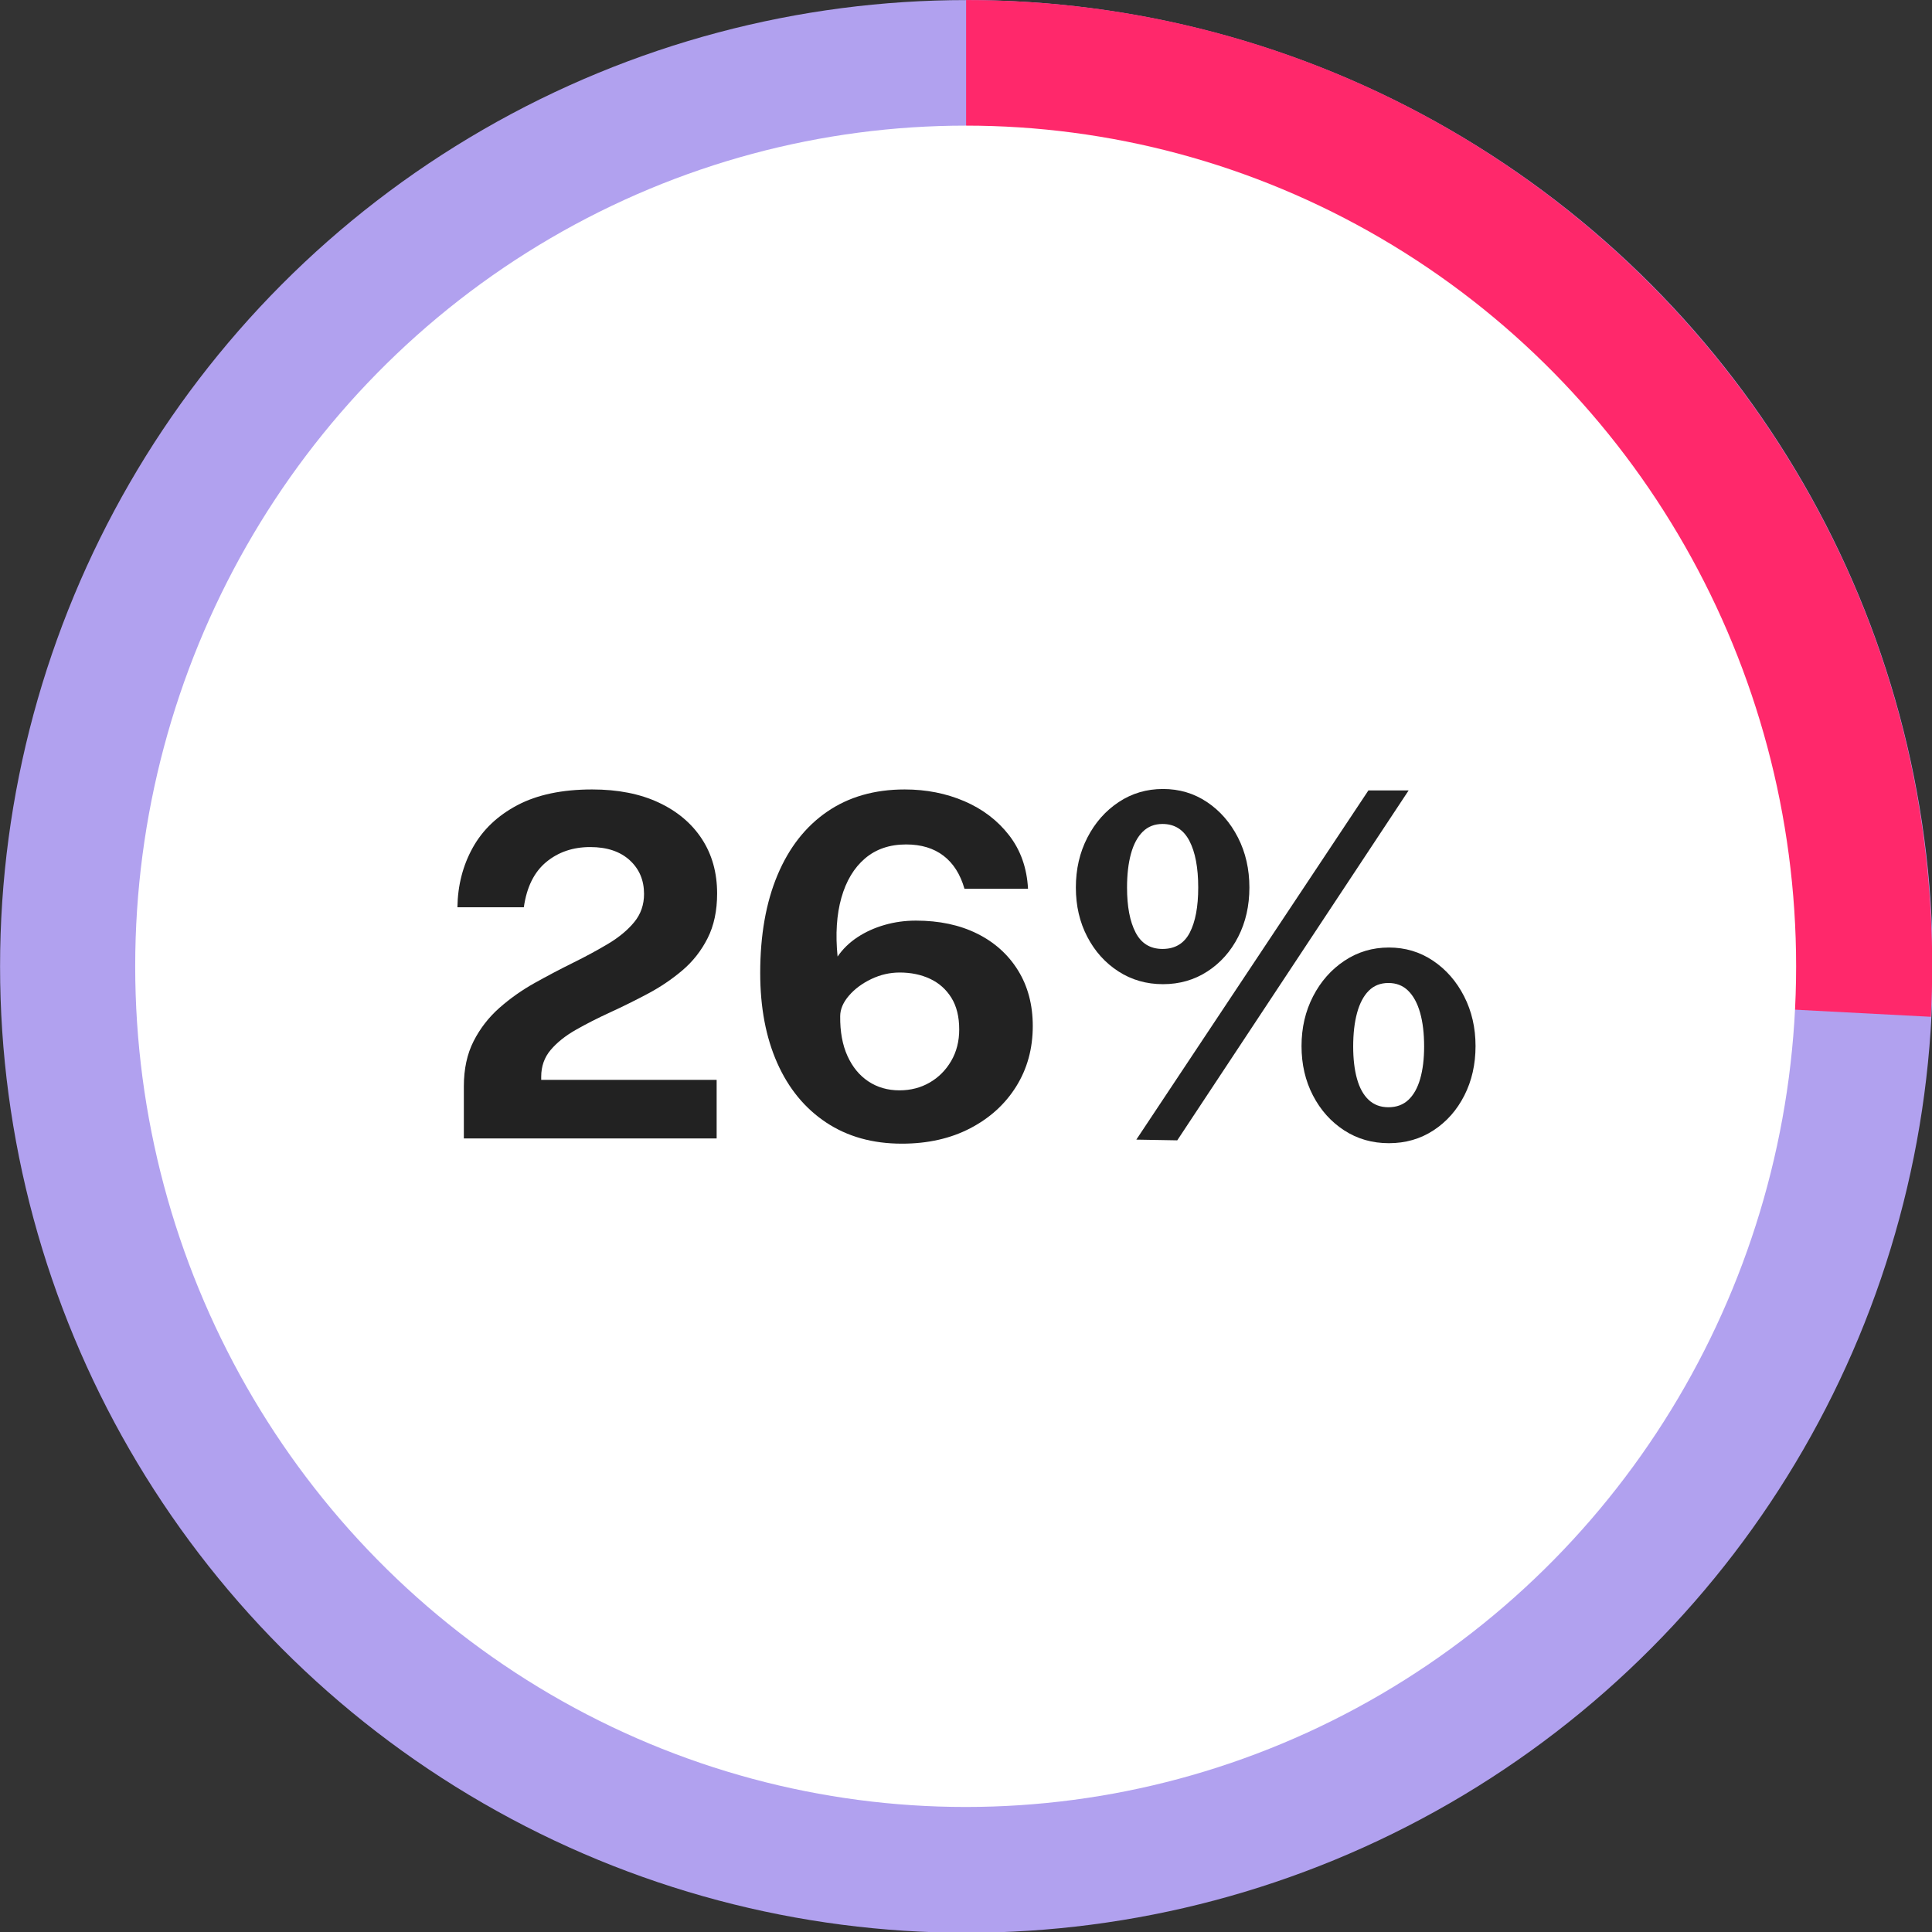 <?xml version="1.0" encoding="UTF-8" standalone="no"?> <svg xmlns="http://www.w3.org/2000/svg" xmlns:xlink="http://www.w3.org/1999/xlink" xmlns:serif="http://www.serif.com/" width="100%" height="100%" viewBox="0 0 300 300" version="1.1" xml:space="preserve" style="fill-rule:evenodd;clip-rule:evenodd;stroke-linejoin:round;stroke-miterlimit:2;"><rect x="0" y="0" width="300" height="300" fill="#333333" stroke="none"/> <g id="Bandeau-fond" serif:id="Bandeau fond" transform="matrix(1.124,0,0,1.124,-26.966,-30.337)"> <circle cx="157.5" cy="160.5" r="133.5" style="fill:rgb(177,161,239);"></circle> </g> <g id="Bandeau-26-" serif:id="Bandeau 26%" transform="matrix(1.099,0,0,1.141,-29.67,-23.954)"> <path d="M299.814,159.371C299.938,157.082 300,154.791 300,152.5C300,79.875 238.887,21 163.5,21L163.5,152.5L299.814,159.371Z" style="fill:rgb(255,40,107);"></path> </g> <g id="Cache-central" serif:id="Cache central" transform="matrix(1.057,0,0,1.07,4.082,-2.963)"> <circle cx="138" cy="143" r="122" style="fill:white;"></circle> </g> <g id="_26-" serif:id="26%" transform="matrix(0.623,0,0,0.623,13.024,57.159)"> <path d="M94.705,192L94.705,179.066C94.705,174.715 95.515,170.947 97.137,167.763C98.759,164.579 100.905,161.81 103.575,159.456C106.245,157.103 109.172,155.036 112.356,153.256C115.54,151.476 118.734,149.795 121.938,148.213C125.142,146.631 128.079,145.039 130.749,143.437C133.419,141.835 135.564,140.045 137.186,138.067C138.808,136.09 139.619,133.756 139.619,131.066C139.619,127.625 138.422,124.816 136.029,122.641C133.636,120.465 130.363,119.378 126.21,119.378C121.898,119.378 118.24,120.624 115.233,123.116C112.227,125.608 110.368,129.365 109.656,134.389L93.103,134.389C93.182,128.93 94.457,123.976 96.929,119.526C99.402,115.076 103.11,111.546 108.054,108.935C112.999,106.325 119.209,105.019 126.684,105.019C133.092,105.019 138.62,106.107 143.268,108.283C147.915,110.458 151.505,113.484 154.036,117.36C156.568,121.237 157.834,125.766 157.834,130.947C157.834,135.259 157.043,138.977 155.46,142.102C153.878,145.227 151.782,147.897 149.171,150.112C146.561,152.327 143.693,154.265 140.568,155.926C137.443,157.587 134.328,159.13 131.223,160.554C128.118,161.978 125.26,163.432 122.65,164.915C120.039,166.398 117.943,168.069 116.361,169.929C114.778,171.788 113.987,174.022 113.987,176.633L113.987,177.404L157.715,177.404L157.715,192L94.705,192Z" style="fill:rgb(34,34,34);fill-rule:nonzero;"></path> <path d="M204.587,105.019C209.967,105.019 214.931,105.998 219.48,107.956C224.028,109.914 227.737,112.742 230.604,116.441C233.472,120.139 235.044,124.579 235.321,129.761L219.48,129.761C218.451,126.161 216.711,123.422 214.258,121.543C211.806,119.664 208.701,118.725 204.943,118.725C200.83,118.725 197.408,119.892 194.679,122.226C191.95,124.559 189.992,127.823 188.805,132.015C187.618,136.208 187.302,141.093 187.856,146.67C189.161,144.772 190.822,143.16 192.84,141.835C194.857,140.51 197.111,139.491 199.603,138.779C202.095,138.067 204.686,137.711 207.376,137.711C213.19,137.711 218.273,138.789 222.624,140.945C226.975,143.101 230.377,146.156 232.829,150.112C235.282,154.067 236.508,158.695 236.508,163.995C236.508,169.612 235.133,174.626 232.384,179.036C229.635,183.446 225.808,186.927 220.904,189.478C215.999,192.03 210.323,193.305 203.875,193.305C196.597,193.305 190.308,191.545 185.008,188.025C179.707,184.504 175.643,179.56 172.815,173.192C169.987,166.823 168.573,159.348 168.573,150.764C168.573,141.35 170.007,133.222 172.874,126.379C175.742,119.536 179.866,114.265 185.245,110.567C190.625,106.869 197.072,105.019 204.587,105.019ZM203.341,150.646C200.889,150.646 198.526,151.189 196.251,152.277C193.977,153.365 192.118,154.749 190.674,156.43C189.23,158.112 188.508,159.822 188.508,161.563C188.469,165.4 189.072,168.692 190.318,171.441C191.564,174.191 193.304,176.307 195.539,177.79C197.774,179.273 200.355,180.015 203.282,180.015C206.051,180.015 208.553,179.372 210.788,178.087C213.022,176.801 214.812,175.011 216.157,172.717C217.502,170.423 218.174,167.793 218.174,164.826C218.174,161.662 217.522,159.031 216.216,156.935C214.911,154.838 213.141,153.266 210.906,152.218C208.671,151.17 206.15,150.646 203.341,150.646Z" style="fill:rgb(34,34,34);fill-rule:nonzero;"></path> <path d="M268.963,104.901C273.037,104.901 276.695,105.988 279.939,108.164C283.182,110.339 285.753,113.286 287.652,117.004C289.551,120.723 290.5,124.876 290.5,129.464C290.5,134.013 289.57,138.107 287.711,141.746C285.852,145.385 283.291,148.262 280.028,150.379C276.765,152.495 273.076,153.553 268.963,153.553C264.849,153.553 261.15,152.495 257.867,150.379C254.584,148.262 251.994,145.385 250.095,141.746C248.196,138.107 247.247,134.013 247.247,129.464C247.247,124.876 248.206,120.723 250.125,117.004C252.043,113.286 254.644,110.339 257.927,108.164C261.21,105.988 264.888,104.901 268.963,104.901ZM268.844,144.772C271.969,144.772 274.233,143.417 275.637,140.708C277.042,137.998 277.744,134.25 277.744,129.464C277.744,124.52 277.012,120.643 275.548,117.835C274.085,115.027 271.85,113.622 268.844,113.622C266.866,113.622 265.225,114.265 263.919,115.551C262.614,116.836 261.635,118.666 260.982,121.039C260.33,123.412 260.003,126.221 260.003,129.464C260.003,134.211 260.715,137.949 262.139,140.678C263.563,143.407 265.798,144.772 268.844,144.772ZM325.269,144.416C329.343,144.416 333.011,145.513 336.275,147.709C339.538,149.904 342.119,152.861 344.017,156.579C345.916,160.297 346.865,164.43 346.865,168.979C346.865,173.528 345.936,177.632 344.077,181.291C342.218,184.949 339.657,187.847 336.393,189.983C333.13,192.119 329.422,193.187 325.269,193.187C321.115,193.187 317.397,192.119 314.114,189.983C310.831,187.847 308.24,184.949 306.342,181.291C304.443,177.632 303.494,173.528 303.494,168.979C303.494,164.43 304.453,160.297 306.371,156.579C308.29,152.861 310.9,149.904 314.203,147.709C317.506,145.513 321.194,144.416 325.269,144.416ZM325.15,184.228C327.167,184.228 328.828,183.614 330.134,182.388C331.439,181.162 332.418,179.412 333.071,177.137C333.723,174.863 334.05,172.183 334.05,169.098C334.05,165.815 333.713,162.997 333.041,160.643C332.369,158.29 331.38,156.47 330.074,155.185C328.769,153.899 327.128,153.256 325.15,153.256C323.172,153.256 321.541,153.899 320.255,155.185C318.969,156.47 318,158.299 317.348,160.673C316.695,163.046 316.369,165.854 316.369,169.098C316.369,172.183 316.685,174.863 317.318,177.137C317.951,179.412 318.92,181.162 320.225,182.388C321.531,183.614 323.172,184.228 325.15,184.228ZM330.193,105.257L272.522,192.475L262.317,192.297L320.166,105.257L330.193,105.257Z" style="fill:rgb(34,34,34);fill-rule:nonzero;"></path> </g> </svg> 